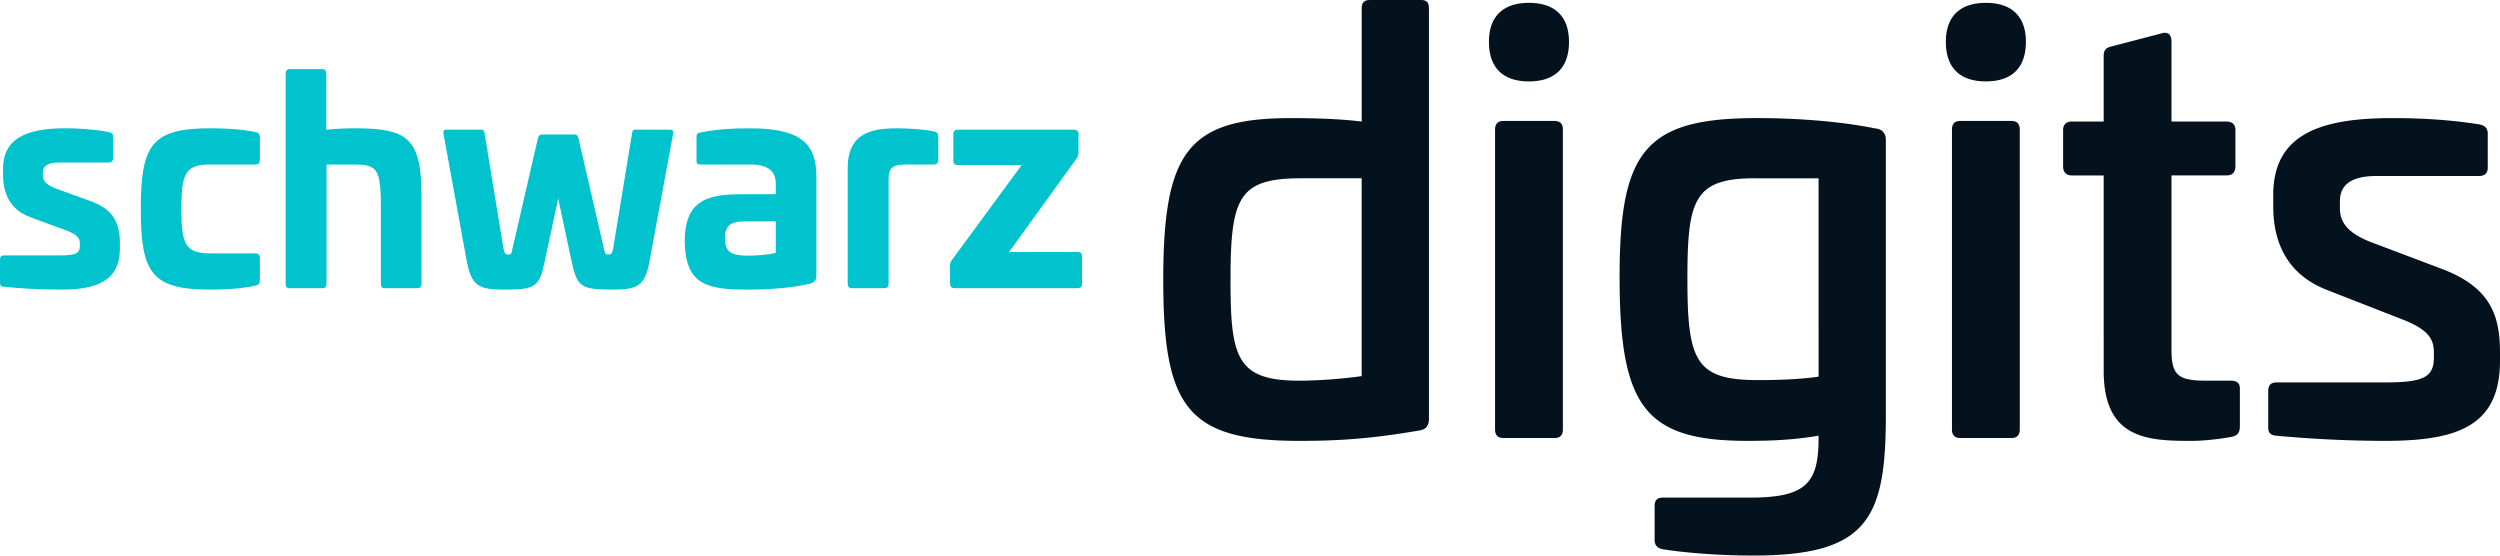 <svg xmlns="http://www.w3.org/2000/svg" fill="none" viewBox="0 0 180 40"><g fill-rule="evenodd" clip-path="url(#a)" clip-rule="evenodd"><path fill="#04121e" d="M102.884.62c0-.455-.16-.62-.6-.62h-3.642c-.4 0-.6.165-.6.62v8.132c-1.321-.165-3.042-.248-5.123-.248-7.404 0-9.165 2.477-9.165 11.64 0 9.247 1.761 11.6 9.845 11.6 2.881 0 5.163-.165 8.564-.743.481-.082.721-.289.721-.867V.62ZM88.597 20.143c0-5.944.6-7.306 5.082-7.306h4.362V27.08c-1.4.206-3.241.33-4.482.33-4.522 0-4.962-1.651-4.962-7.265Zm21.488-14.282c1.881 0 2.882-.991 2.882-2.849 0-1.816-1.001-2.807-2.882-2.807-1.881 0-2.881.991-2.881 2.807 0 1.858 1 2.849 2.881 2.849Zm2.442 3.467c0-.413-.201-.62-.601-.62h-3.681c-.401 0-.601.207-.601.62v21.59c0 .412.2.619.601.619h3.681c.4 0 .601-.207.601-.62V9.33Zm22.492-.082c.48.041.761.33.761.825v20.145c-.041 7.182-1.401 9.783-9.525 9.783-2.001 0-4.402-.124-6.563-.455-.361-.082-.56-.289-.56-.66v-2.436c0-.453.199-.619.6-.619h6.243c4.002 0 4.962-.99 4.962-4.252v-.206c-1.72.289-3.242.371-5.122.371-7.404 0-9.205-2.476-9.205-11.806 0-9.081 1.841-11.434 9.885-11.434 3.482 0 6.483.33 8.524.744Zm-8.684 3.59c-4.402 0-4.842 1.61-4.842 7.266 0 5.903.6 7.265 5.082 7.265 1.321 0 2.962-.042 4.363-.248V12.838h-4.603Zm16.647-6.975c1.882 0 2.882-.991 2.882-2.849 0-1.816-1-2.807-2.882-2.807-1.881 0-2.881.991-2.881 2.807 0 1.858 1 2.849 2.881 2.849Zm2.442 3.467c0-.413-.201-.62-.601-.62h-3.682c-.4 0-.6.207-.6.62v21.59c0 .412.2.619.6.619h3.682c.4 0 .601-.207.601-.62V9.33Zm10.243-6.935c.441-.124.68.124.68.578v5.78h3.962c.401 0 .641.206.641.619v2.6c0 .454-.24.66-.641.66h-3.962v12.59c0 1.817.521 2.189 2.481 2.189h1.762c.48 0 .68.165.68.578v2.725c0 .453-.2.66-.6.742-1.121.207-2.242.29-2.842.29-3.121 0-6.363-.083-6.363-5.037V12.632h-2.281c-.4 0-.64-.207-.64-.66V9.37c0-.413.239-.62.64-.62h2.281V4.004c0-.412.2-.578.56-.66l3.642-.95Zm23.452 7.225c0-.372-.2-.579-.6-.661-2.321-.371-4.522-.454-6.243-.454-5.003 0-8.604 1.032-8.604 5.531v.826c0 2.436.88 4.912 4.001 6.068l5.283 2.064c1.801.702 2.281 1.362 2.281 2.353v.413c0 1.445-.84 1.775-3.521 1.775h-7.764c-.481 0-.641.207-.641.66v2.56c0 .372.12.578.601.62a85.96 85.96 0 0 0 7.803.37c5.243 0 8.285-1.073 8.285-5.779v-.536c0-2.56-.561-4.665-4.082-6.027l-5.243-1.982c-1.681-.66-2.201-1.445-2.201-2.435v-.495c0-1.28.96-1.817 2.641-1.817h7.364c.44 0 .64-.206.64-.619V9.619Z"/><path fill="#00C3CD" d="M23.492 5.303c0-.204-.099-.326-.296-.326h-2.332c-.197 0-.296.122-.296.326v15.121c0 .224.079.326.276.326h2.371c.198 0 .297-.102.297-.326v-8.58h1.778c1.817 0 2.134.143 2.134 3.058v5.522c0 .224.079.326.276.326h2.351c.198 0 .297-.102.297-.326v-6.297c0-4.157-.988-4.89-4.762-4.89-.553 0-1.363.02-2.094.101V5.303Zm-5.117 4.198c.217.04.335.143.335.408v1.61c0 .223-.118.325-.335.325h-3.22c-1.818 0-2.095.632-2.095 3.2 0 2.547.277 3.2 2.094 3.2h3.22c.218 0 .336.101.336.305v1.63c0 .245-.118.347-.335.388-1.067.244-2.49.285-3.22.285-4.209 0-5.019-1.162-5.019-5.808s.81-5.808 5.018-5.808c.731 0 2.154.04 3.22.265Zm-10.552 0c.237.061.316.143.316.326v1.55c0 .223-.079.325-.336.325H4.247c-.77 0-1.165.225-1.165.734v.204c0 .387.237.672.948.937l2.53.917c1.679.611 2.074 1.671 2.074 3.057v.326c0 2.364-1.7 2.975-4.209 2.975-1.718 0-3.14-.101-4.09-.203-.256 0-.335-.082-.335-.306v-1.65c0-.225.099-.306.336-.306h4.05c1.047 0 1.363-.143 1.363-.693v-.184c0-.387-.217-.652-1.087-.958l-2.43-.896c-1.56-.55-2.015-1.794-2.015-3.098v-.387c0-2.18 1.64-2.935 4.485-2.935.85 0 1.976.062 3.121.265Zm40.406-.163c.197 0 .257.061.237.285l-1.7 9.191c-.335 1.814-.888 2.038-2.706 2.038-2.272 0-2.51-.224-2.904-2.038l-.968-4.524-.969 4.524c-.375 1.814-.632 2.038-2.884 2.038-1.837 0-2.37-.224-2.726-2.038l-1.68-9.19c-.04-.225.04-.286.237-.286h2.51c.118 0 .177.061.217.285l1.363 8.315c.08.346.138.387.316.387.218 0 .257-.04.317-.387l1.837-7.968c.06-.225.158-.286.316-.286h2.312c.138 0 .257.061.296.286l1.838 7.968c.079.346.118.387.316.387.178 0 .257-.04.336-.387l1.363-8.315c.04-.224.079-.285.217-.285h2.509ZM58.78 19.792v-7.05c0-2.201-.87-3.505-4.781-3.505-1.225 0-2.37.06-3.576.305-.198.041-.276.082-.276.326v1.671c0 .245.059.306.276.306h3.576c1.264 0 1.857.428 1.857 1.406v.733h-2.509c-2.627 0-4.01.591-4.05 3.343.04 3.199 1.6 3.525 4.563 3.525 1.364 0 3.102-.102 4.485-.428.356-.122.435-.305.435-.632Zm-6.58-2.628c0-.877.356-1.223 1.384-1.223h2.272v2.262c-.573.163-1.58.204-1.976.204-1.245 0-1.68-.265-1.68-1.243ZM67.239 9.46c.217.062.316.143.316.408v1.67c0 .204-.119.306-.336.306h-1.857c-1.027 0-1.383.163-1.383 1.04v7.54c0 .224-.099.326-.296.326H61.33c-.198 0-.297-.102-.297-.326v-8.315c0-2.567 1.779-2.873 3.577-2.873.572 0 1.936.061 2.627.224Zm10.412.184c0-.204-.119-.306-.336-.306h-8.338c-.237 0-.335.102-.335.305v1.936c0 .204.098.306.335.306h4.584l-5.018 6.827c-.099.143-.138.245-.138.387v1.325c0 .224.118.326.355.326h8.812c.217 0 .335-.102.335-.326v-1.977c0-.203-.118-.305-.335-.305h-4.92l4.86-6.725c.08-.123.139-.224.139-.387V9.644Z"/></g><defs><clipPath id="a"><path fill="#fff" d="M0 0h180v40H0z"/></clipPath></defs></svg>
